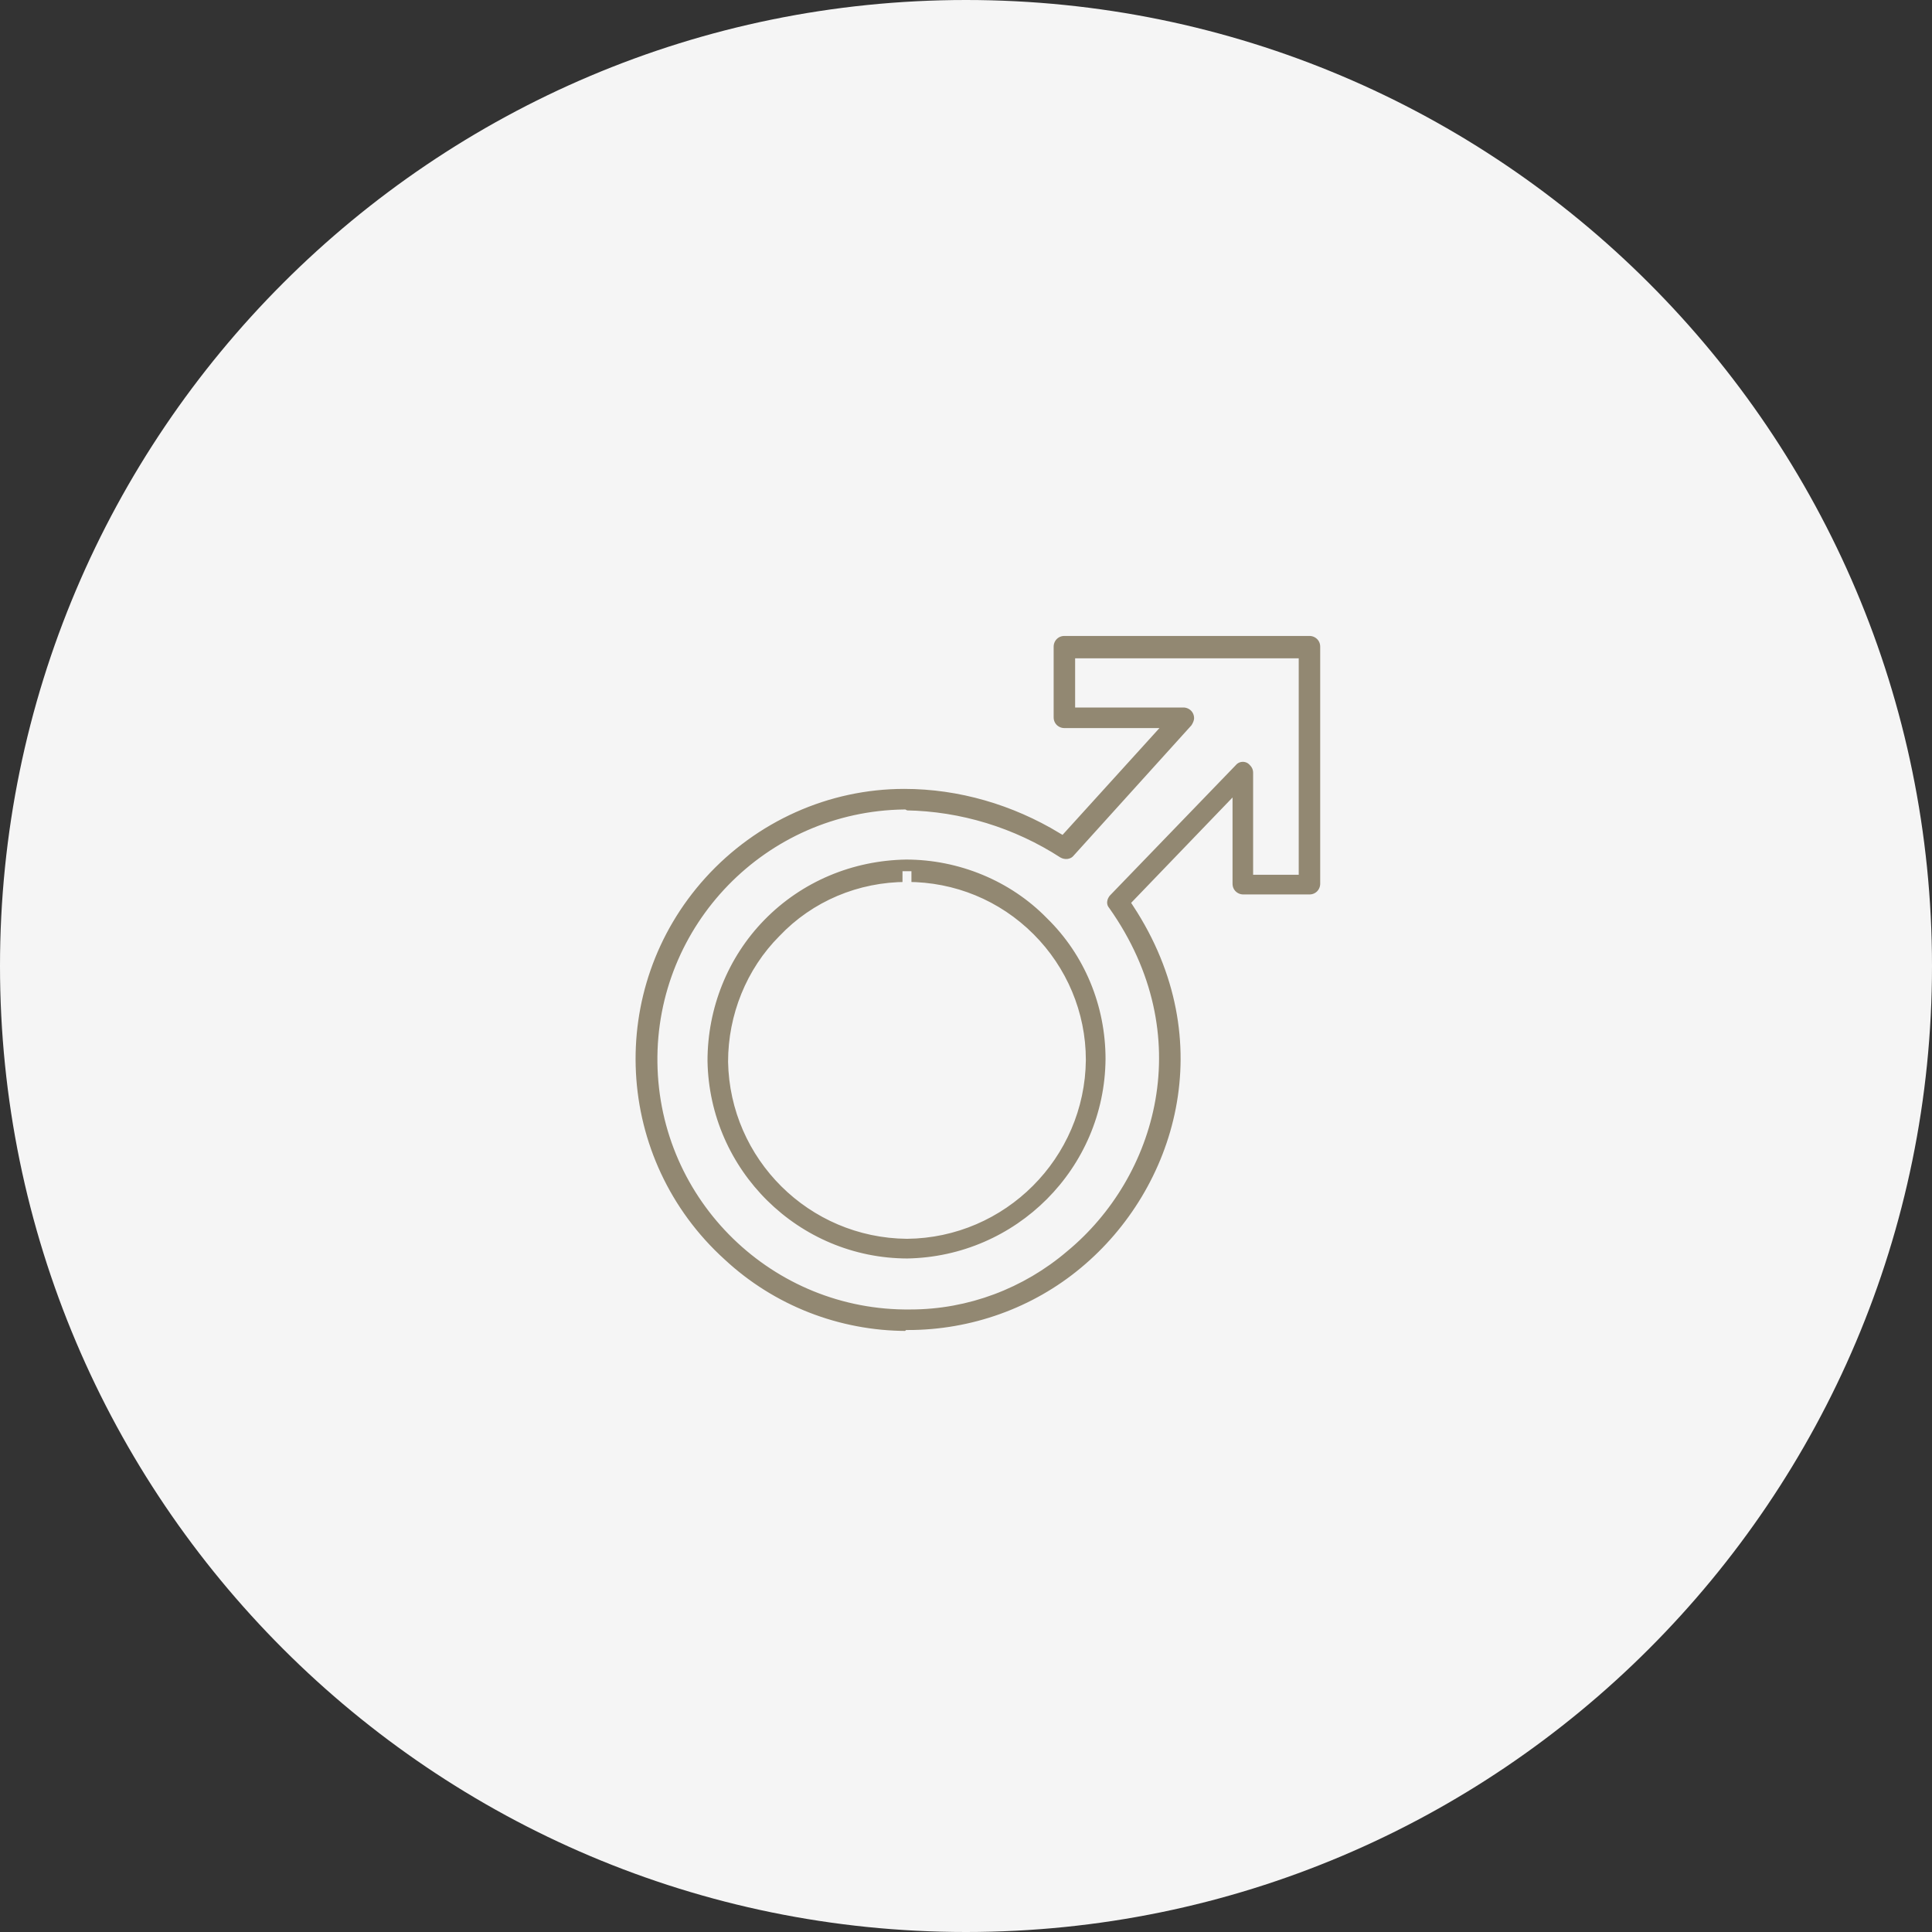 <?xml version="1.0" encoding="UTF-8"?>
<svg id="Warstwa_1" xmlns="http://www.w3.org/2000/svg" version="1.1" viewBox="0 0 216 216">
  <rect x="0" y="0" width="216" height="216" fill="#333333" stroke="none"/>
  <!-- Generator: Adobe Illustrator 29.0.0, SVG Export Plug-In . SVG Version: 2.1.0 Build 186)  -->
  <defs>
    <style>
      .st0 {
        fill: #928872;
        stroke: #f5f5f5;
      }

      .st1 {
        fill: #f5f5f5;
      }
    </style>
  </defs>
  <g id="Group_191">
    <path id="Rectangle_96" class="st1" d="M108,0h0c59.6,0,108,48.4,108,108h0c0,59.6-48.4,108-108,108h0C48.4,216,0,167.6,0,108h0C0,48.4,48.4,0,108,0Z"/>
    <g id="man">
      <path id="Path_325" class="st0" d="M101.4,149.3c-7.7,0-15.1-2.9-20.7-8.1-12.6-11.4-13.6-30.8-2.2-43.4,5.8-6.4,14-10.1,22.6-10.1,6.2,0,12.3,1.8,17.6,5l9.8-10.8h-9.5c-.9,0-1.7-.7-1.7-1.7v-7.9c0-.9.7-1.7,1.7-1.7h27.4c.9,0,1.7.7,1.7,1.7v26.5c0,.9-.7,1.7-1.7,1.7h-7.4c-.9,0-1.7-.7-1.7-1.7v-8.4l-10.2,10.6c10.1,15.4,4.8,32.2-5.9,41.1-5.5,4.6-12.5,7.1-19.7,7.1ZM101.1,91c-15.2.2-27.3,12.7-27.1,27.8.2,15.2,12.7,27.3,27.8,27.1,6.3,0,12.4-2.3,17.2-6.4,9.8-8.1,14.5-23.7,4.6-37.7-.5-.6-.4-1.5.2-2.1l14-14.5c.6-.7,1.7-.7,2.3,0,.3.3.5.7.5,1.2v10.9h4.1v-23.2h-24v4.5h11.6c.9,0,1.7.7,1.7,1.7,0,.4-.2.8-.4,1.1l-13.2,14.6c-.5.6-1.4.7-2.1.3-5.1-3.3-11-5.1-17-5.2ZM101.5,141.2h0c-12.5,0-22.7-10.1-22.9-22.6,0-6,2.3-11.8,6.5-16.1,4.3-4.4,10.1-6.8,16.2-6.9h0c6,0,11.9,2.4,16.1,6.7,4.3,4.2,6.7,10,6.7,16.1-.1,12.5-10.2,22.6-22.7,22.8h0ZM101.4,97.4v1.7c-5.3,0-10.3,2.1-13.9,5.9-3.6,3.6-5.6,8.6-5.6,13.7.2,10.6,8.8,19.2,19.5,19.3,10.7-.1,19.4-8.8,19.5-19.5,0-5.2-2.1-10.1-5.7-13.7-3.7-3.7-8.6-5.7-13.8-5.7v-1.7Z"/>
    </g>
  </g>
</svg>